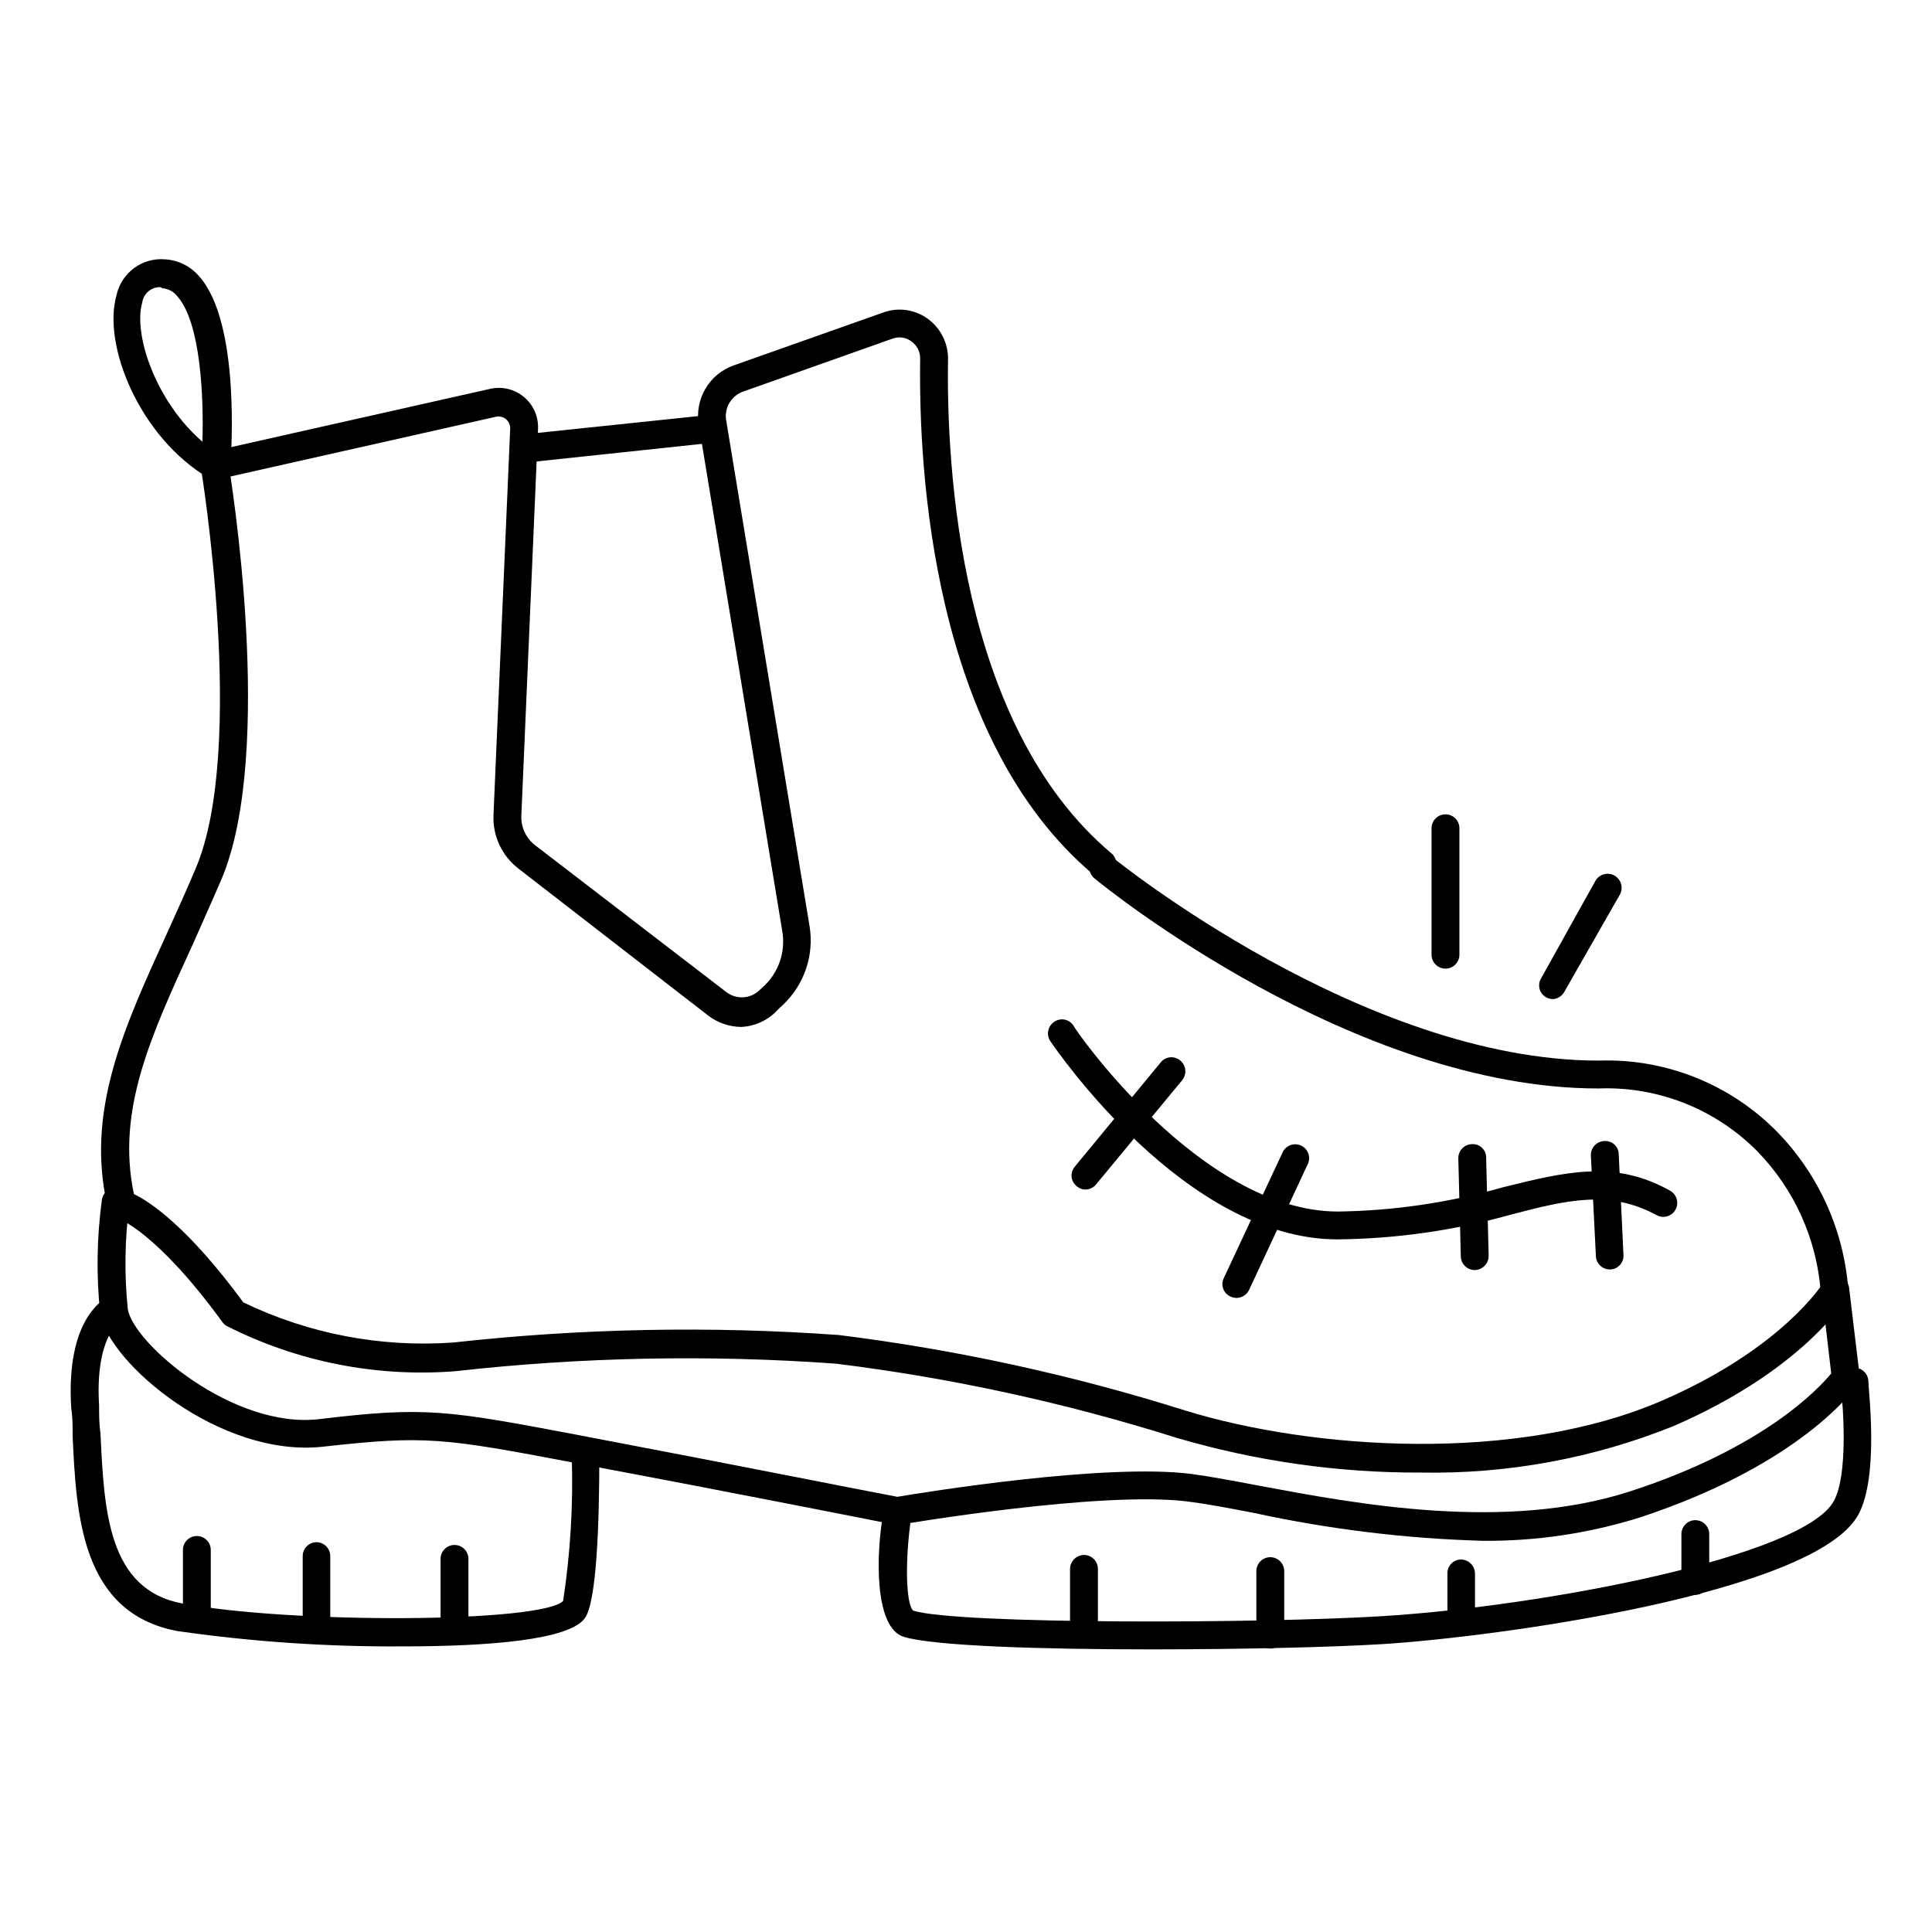 <svg width="90" height="90" viewBox="0 0 90 90" fill="none" xmlns="http://www.w3.org/2000/svg">
<path d="M66.207 68.598C62.347 68.614 58.505 68.067 54.802 66.977C49.633 65.347 44.326 64.192 38.947 63.525C33.037 63.099 27.1 63.216 21.211 63.876C17.538 64.165 13.858 63.438 10.571 61.774C10.488 61.731 10.417 61.669 10.364 61.592C7.276 57.349 5.511 56.765 5.498 56.765C5.388 56.732 5.288 56.672 5.206 56.59C5.125 56.509 5.065 56.408 5.031 56.298C3.954 51.822 5.745 47.929 7.808 43.414C8.236 42.467 8.677 41.494 9.105 40.482C11.506 34.89 9.378 21.889 9.352 21.759C9.337 21.675 9.339 21.589 9.358 21.505C9.376 21.421 9.411 21.342 9.461 21.272C9.51 21.202 9.573 21.143 9.646 21.097C9.718 21.052 9.799 21.021 9.884 21.007C10.054 20.98 10.227 21.021 10.368 21.12C10.508 21.22 10.605 21.37 10.636 21.539C10.727 22.084 12.855 35.046 10.299 41.001C9.858 42.026 9.417 42.999 9.001 43.946C7.003 48.306 5.42 51.731 6.238 55.624C6.99 55.987 8.742 57.142 11.337 60.671C14.379 62.137 17.752 62.781 21.12 62.539C27.078 61.879 33.084 61.762 39.064 62.189C44.539 62.87 49.942 64.047 55.205 65.705C61.147 67.534 70.644 68.183 77.443 65.238C83.009 62.825 84.891 59.814 84.917 59.788C84.957 59.708 85.013 59.637 85.082 59.58C85.152 59.523 85.232 59.48 85.318 59.455C85.405 59.431 85.495 59.424 85.584 59.436C85.673 59.449 85.759 59.479 85.835 59.526C85.912 59.573 85.978 59.635 86.029 59.709C86.08 59.782 86.116 59.866 86.133 59.954C86.15 60.042 86.149 60.133 86.13 60.221C86.11 60.308 86.073 60.391 86.019 60.463C85.942 60.593 83.944 63.837 77.962 66.431C74.229 67.934 70.231 68.671 66.207 68.598Z" fill="black"/>
<path d="M34.523 47.839C33.974 47.831 33.443 47.649 33.005 47.32L24.143 40.456C23.767 40.165 23.466 39.788 23.265 39.357C23.064 38.926 22.969 38.453 22.988 37.978L23.767 19.956C23.768 19.875 23.751 19.794 23.718 19.72C23.684 19.646 23.634 19.581 23.572 19.529C23.51 19.477 23.437 19.439 23.358 19.419C23.28 19.398 23.198 19.396 23.118 19.411L10.143 22.33L9.858 21.033L22.832 18.114C23.106 18.052 23.39 18.054 23.663 18.119C23.936 18.185 24.19 18.312 24.406 18.491C24.621 18.671 24.793 18.897 24.907 19.153C25.021 19.41 25.075 19.689 25.064 19.969L24.286 37.991C24.273 38.258 24.326 38.523 24.439 38.765C24.552 39.007 24.722 39.218 24.934 39.379L33.822 46.204C34.047 46.382 34.329 46.473 34.615 46.459C34.902 46.444 35.173 46.326 35.379 46.126L35.535 45.983C35.893 45.663 36.165 45.257 36.324 44.803C36.482 44.349 36.523 43.862 36.443 43.388L32.55 19.774C32.456 19.199 32.566 18.608 32.863 18.105C33.159 17.602 33.623 17.22 34.172 17.024L41.14 14.559C41.486 14.432 41.857 14.393 42.222 14.445C42.586 14.497 42.932 14.639 43.229 14.857C43.525 15.075 43.764 15.361 43.926 15.69C44.089 16.02 44.17 16.384 44.163 16.751C44.085 21.669 44.669 33.787 51.779 39.755C51.91 39.868 51.991 40.028 52.005 40.2C52.02 40.372 51.967 40.543 51.857 40.677C51.803 40.742 51.737 40.797 51.661 40.836C51.586 40.876 51.504 40.9 51.419 40.907C51.335 40.915 51.249 40.905 51.169 40.879C51.088 40.852 51.013 40.81 50.949 40.755C43.41 34.423 42.788 21.837 42.865 16.725C42.87 16.567 42.836 16.409 42.766 16.267C42.696 16.124 42.592 16.001 42.463 15.908C42.337 15.812 42.189 15.75 42.032 15.727C41.876 15.705 41.716 15.722 41.568 15.778L34.614 18.243C34.353 18.336 34.132 18.516 33.988 18.752C33.844 18.988 33.785 19.267 33.822 19.541L37.714 43.155C37.821 43.817 37.764 44.495 37.549 45.13C37.334 45.766 36.968 46.339 36.482 46.801L36.261 47.008C36.042 47.256 35.775 47.458 35.476 47.6C35.178 47.743 34.853 47.824 34.523 47.839Z" fill="black"/>
<path d="M85.436 60.812C85.351 60.809 85.267 60.789 85.189 60.753C85.112 60.717 85.042 60.667 84.984 60.604C84.927 60.541 84.882 60.468 84.852 60.388C84.823 60.308 84.809 60.223 84.813 60.138C84.619 57.7 83.582 55.406 81.881 53.65C80.917 52.67 79.759 51.901 78.481 51.394C77.203 50.887 75.833 50.652 74.459 50.705C63.067 50.705 51.468 41.324 50.988 40.922C50.854 40.815 50.768 40.659 50.749 40.489C50.729 40.319 50.778 40.148 50.884 40.014C50.997 39.884 51.155 39.802 51.327 39.785C51.498 39.769 51.669 39.818 51.805 39.923C51.922 40.014 63.483 49.395 74.459 49.407C76.008 49.351 77.552 49.62 78.991 50.197C80.43 50.773 81.733 51.645 82.815 52.755C84.769 54.773 85.938 57.424 86.111 60.228C86.094 60.394 86.015 60.546 85.889 60.655C85.764 60.763 85.602 60.82 85.436 60.812Z" fill="black"/>
<path d="M69.088 71.777C65.5 71.677 61.93 71.242 58.422 70.48C57.216 70.246 56.178 70.052 55.347 69.948C51.286 69.429 42.009 71.012 41.919 71.025C41.841 71.038 41.762 71.038 41.685 71.025C41.685 71.025 33.9 69.481 27.244 68.235L26.829 68.157C20.627 66.977 19.823 66.86 15.048 67.392C10.273 67.924 5.057 63.499 4.668 61.19C4.482 59.429 4.508 57.651 4.746 55.896C4.769 55.726 4.858 55.572 4.994 55.467C5.13 55.363 5.302 55.316 5.472 55.338C5.641 55.364 5.794 55.454 5.898 55.59C6.001 55.725 6.049 55.895 6.03 56.065C5.812 57.696 5.786 59.346 5.953 60.982C6.212 62.591 10.883 66.588 14.879 66.107C19.861 65.511 20.822 65.692 27.062 66.873L27.465 66.951C33.628 68.118 40.803 69.546 41.802 69.727C42.956 69.533 51.455 68.144 55.503 68.663C56.372 68.78 57.423 68.975 58.643 69.208C63.223 70.065 70.126 71.362 75.951 69.468C82.14 67.457 84.709 64.706 85.306 63.98L84.878 60.334C84.867 60.25 84.873 60.165 84.895 60.084C84.917 60.003 84.956 59.926 85.007 59.86C85.059 59.794 85.124 59.738 85.198 59.697C85.271 59.656 85.352 59.63 85.436 59.62C85.521 59.609 85.608 59.615 85.691 59.638C85.773 59.661 85.851 59.7 85.919 59.754C85.986 59.807 86.043 59.873 86.084 59.948C86.126 60.023 86.153 60.105 86.162 60.191L86.629 64.083C86.642 64.235 86.601 64.387 86.513 64.512C86.422 64.667 83.918 68.222 76.353 70.701C74.002 71.433 71.551 71.796 69.088 71.777Z" fill="black"/>
<path d="M18.772 76.695C15.256 76.719 11.743 76.48 8.262 75.981C3.773 75.138 3.552 70.545 3.384 66.899C3.384 66.458 3.384 66.017 3.319 65.602C3.059 61.437 4.824 60.541 5.018 60.412C5.169 60.362 5.333 60.369 5.479 60.432C5.625 60.495 5.743 60.609 5.81 60.753C5.877 60.897 5.889 61.061 5.844 61.213C5.798 61.366 5.699 61.496 5.563 61.58C5.563 61.58 4.422 62.319 4.616 65.472C4.616 65.9 4.616 66.341 4.681 66.769C4.85 70.35 5.018 74.048 8.496 74.697C13.685 75.657 25.233 75.592 26.232 74.58C26.573 72.348 26.708 70.09 26.634 67.833C26.633 67.749 26.648 67.665 26.679 67.586C26.71 67.507 26.757 67.436 26.816 67.375C26.875 67.315 26.946 67.267 27.024 67.234C27.102 67.201 27.186 67.185 27.27 67.185C27.439 67.188 27.6 67.255 27.721 67.374C27.841 67.492 27.912 67.652 27.919 67.82C27.919 70.882 27.802 74.671 27.231 75.398C26.492 76.384 22.846 76.695 18.772 76.695Z" fill="black"/>
<path d="M9.171 75.809C8.999 75.809 8.834 75.741 8.712 75.619C8.59 75.498 8.522 75.333 8.522 75.161V72.215C8.52 72.129 8.536 72.043 8.567 71.963C8.599 71.883 8.647 71.81 8.707 71.748C8.768 71.687 8.84 71.638 8.919 71.604C8.999 71.571 9.084 71.554 9.171 71.554C9.343 71.554 9.508 71.622 9.629 71.744C9.751 71.865 9.819 72.03 9.819 72.202V75.161C9.819 75.331 9.753 75.494 9.634 75.615C9.515 75.736 9.353 75.806 9.184 75.809H9.171Z" fill="black"/>
<path d="M14.749 76.097C14.577 76.097 14.412 76.028 14.291 75.906C14.169 75.785 14.101 75.62 14.101 75.448V72.49C14.101 72.32 14.167 72.157 14.286 72.035C14.405 71.914 14.567 71.844 14.736 71.841C14.908 71.841 15.073 71.909 15.195 72.031C15.317 72.153 15.385 72.317 15.385 72.49V75.448C15.385 75.62 15.317 75.785 15.195 75.906C15.073 76.028 14.908 76.097 14.736 76.097H14.749Z" fill="black"/>
<path d="M21.172 76.225C21 76.225 20.835 76.157 20.714 76.035C20.592 75.914 20.524 75.749 20.524 75.577V72.618C20.524 72.446 20.592 72.281 20.714 72.16C20.835 72.038 21 71.97 21.172 71.97C21.345 71.97 21.509 72.038 21.631 72.16C21.753 72.281 21.821 72.446 21.821 72.618V75.564C21.823 75.65 21.807 75.736 21.776 75.816C21.744 75.896 21.696 75.969 21.636 76.031C21.575 76.093 21.503 76.141 21.424 76.175C21.344 76.208 21.259 76.225 21.172 76.225Z" fill="black"/>
<path d="M50.495 76.692C50.323 76.692 50.158 76.624 50.036 76.502C49.915 76.381 49.846 76.216 49.846 76.043V73.085C49.85 72.914 49.919 72.751 50.04 72.63C50.161 72.509 50.324 72.44 50.495 72.436C50.667 72.436 50.832 72.505 50.954 72.626C51.076 72.748 51.144 72.913 51.144 73.085V76.043C51.141 76.215 51.071 76.378 50.95 76.499C50.829 76.62 50.666 76.689 50.495 76.692Z" fill="black"/>
<path d="M59.175 76.796C59.003 76.796 58.838 76.727 58.716 76.606C58.594 76.484 58.526 76.319 58.526 76.147V73.189C58.526 73.017 58.594 72.852 58.716 72.73C58.838 72.608 59.003 72.54 59.175 72.54C59.347 72.54 59.512 72.608 59.634 72.73C59.755 72.852 59.824 73.017 59.824 73.189V76.147C59.824 76.319 59.755 76.484 59.634 76.606C59.512 76.727 59.347 76.796 59.175 76.796Z" fill="black"/>
<path d="M68.075 76.164C67.906 76.16 67.745 76.093 67.625 75.975C67.504 75.856 67.433 75.697 67.427 75.528V73.309C67.423 73.224 67.437 73.138 67.467 73.058C67.498 72.978 67.544 72.905 67.603 72.843C67.663 72.781 67.734 72.732 67.813 72.698C67.892 72.665 67.977 72.647 68.062 72.647C68.231 72.651 68.392 72.718 68.513 72.837C68.634 72.955 68.704 73.115 68.711 73.283V75.515C68.713 75.599 68.698 75.683 68.666 75.762C68.635 75.841 68.589 75.912 68.529 75.973C68.47 76.033 68.4 76.081 68.322 76.114C68.244 76.147 68.16 76.164 68.075 76.164Z" fill="black"/>
<path d="M78.974 74.294C78.802 74.294 78.637 74.225 78.516 74.104C78.394 73.982 78.326 73.817 78.326 73.645V71.465C78.326 71.293 78.394 71.128 78.516 71.006C78.637 70.885 78.802 70.816 78.974 70.816C79.147 70.816 79.311 70.885 79.433 71.006C79.555 71.128 79.623 71.293 79.623 71.465V73.645C79.623 73.817 79.555 73.982 79.433 74.104C79.311 74.225 79.147 74.294 78.974 74.294Z" fill="black"/>
<path d="M53.609 76.834C48.51 76.834 43.489 76.678 42.101 76.25C40.712 75.822 40.803 72.358 41.153 70.451C41.179 70.278 41.272 70.124 41.412 70.02C41.552 69.917 41.727 69.873 41.9 69.899C42.072 69.925 42.226 70.018 42.33 70.158C42.433 70.298 42.477 70.473 42.451 70.645C42.153 72.63 42.191 74.719 42.542 75.031C44.67 75.679 58.838 75.627 64.339 75.29C71.994 74.823 84.009 72.501 85.423 69.931C86.098 68.712 85.877 65.559 85.735 64.443C85.714 64.271 85.763 64.098 85.87 63.962C85.977 63.825 86.133 63.737 86.306 63.717C86.478 63.696 86.651 63.745 86.787 63.852C86.923 63.959 87.011 64.115 87.032 64.287C87.032 64.742 87.551 68.751 86.565 70.567C84.528 74.252 69.62 76.263 64.417 76.588C62.134 76.73 57.878 76.834 53.609 76.834Z" fill="black"/>
<path d="M10.079 22.368C9.966 22.369 9.854 22.342 9.754 22.29C6.523 20.409 4.746 16.075 5.434 13.727C5.547 13.231 5.835 12.792 6.244 12.489C6.653 12.187 7.158 12.041 7.665 12.079C7.976 12.094 8.281 12.173 8.56 12.312C8.839 12.45 9.087 12.645 9.287 12.883C11.194 15.037 10.779 21.096 10.727 21.771C10.715 21.881 10.677 21.987 10.616 22.079C10.555 22.172 10.473 22.248 10.377 22.303C10.283 22.345 10.181 22.367 10.079 22.368ZM7.484 13.377C7.278 13.368 7.076 13.436 6.918 13.568C6.76 13.7 6.656 13.886 6.627 14.09C6.199 15.556 7.237 18.683 9.43 20.578C9.495 18.45 9.339 15.011 8.262 13.805C8.179 13.696 8.073 13.605 7.953 13.541C7.832 13.476 7.698 13.438 7.561 13.428L7.484 13.377Z" fill="black"/>
<path d="M24.766 21.501C24.606 21.501 24.451 21.442 24.334 21.333C24.216 21.225 24.143 21.076 24.13 20.917C24.112 20.747 24.161 20.576 24.268 20.442C24.375 20.309 24.531 20.223 24.701 20.203L32.992 19.334C33.164 19.315 33.336 19.365 33.471 19.474C33.606 19.582 33.693 19.739 33.712 19.911C33.731 20.083 33.681 20.256 33.572 20.391C33.464 20.526 33.306 20.613 33.134 20.631L24.843 21.514L24.766 21.501Z" fill="black"/>
<path d="M62.302 57.735C55.218 57.735 49.184 48.873 48.925 48.497C48.831 48.354 48.797 48.18 48.832 48.012C48.866 47.844 48.965 47.697 49.107 47.602C49.176 47.553 49.255 47.519 49.338 47.501C49.421 47.483 49.506 47.482 49.59 47.497C49.673 47.513 49.753 47.545 49.824 47.592C49.894 47.639 49.955 47.7 50.002 47.771C50.002 47.861 55.905 56.425 62.315 56.438C64.918 56.404 67.506 56.024 70.009 55.309C72.902 54.595 75.199 54.011 77.794 55.465C77.869 55.505 77.935 55.561 77.989 55.627C78.042 55.694 78.082 55.77 78.106 55.852C78.13 55.934 78.138 56.02 78.129 56.105C78.12 56.19 78.094 56.272 78.053 56.347C78.012 56.422 77.957 56.488 77.891 56.542C77.824 56.595 77.748 56.635 77.666 56.659C77.584 56.684 77.498 56.691 77.413 56.682C77.328 56.673 77.246 56.647 77.171 56.606C74.965 55.413 73.006 55.893 70.294 56.606C67.691 57.329 65.004 57.708 62.302 57.735Z" fill="black"/>
<path d="M50.572 55.413C50.419 55.416 50.271 55.36 50.157 55.258C50.091 55.205 50.035 55.139 49.994 55.065C49.953 54.99 49.928 54.908 49.92 54.823C49.911 54.738 49.92 54.653 49.945 54.571C49.97 54.49 50.011 54.415 50.066 54.35L54.076 49.484C54.13 49.418 54.196 49.364 54.271 49.324C54.346 49.285 54.429 49.261 54.513 49.253C54.598 49.246 54.683 49.256 54.764 49.282C54.845 49.308 54.92 49.35 54.984 49.406C55.116 49.515 55.199 49.672 55.216 49.842C55.233 50.012 55.182 50.182 55.075 50.314L51.066 55.167C51.006 55.242 50.932 55.303 50.846 55.345C50.761 55.388 50.668 55.411 50.572 55.413Z" fill="black"/>
<path d="M57.605 60.463C57.506 60.462 57.409 60.44 57.319 60.398C57.242 60.363 57.172 60.313 57.114 60.251C57.057 60.189 57.012 60.116 56.983 60.036C56.954 59.956 56.941 59.871 56.945 59.786C56.95 59.702 56.971 59.618 57.008 59.542L59.733 53.716C59.765 53.633 59.815 53.558 59.877 53.495C59.94 53.432 60.016 53.383 60.099 53.35C60.181 53.317 60.27 53.302 60.359 53.305C60.448 53.308 60.536 53.33 60.616 53.368C60.697 53.407 60.768 53.461 60.827 53.528C60.885 53.596 60.929 53.674 60.955 53.759C60.982 53.844 60.991 53.934 60.981 54.022C60.972 54.111 60.944 54.197 60.9 54.274L58.189 60.087C58.136 60.197 58.053 60.291 57.95 60.358C57.847 60.424 57.727 60.461 57.605 60.463Z" fill="black"/>
<path d="M68.699 59.164C68.529 59.164 68.366 59.097 68.245 58.978C68.124 58.859 68.054 58.698 68.05 58.528L67.934 53.961C67.932 53.876 67.947 53.791 67.978 53.712C68.009 53.632 68.055 53.56 68.115 53.498C68.174 53.437 68.244 53.388 68.322 53.353C68.4 53.319 68.484 53.301 68.57 53.299C68.656 53.294 68.742 53.306 68.823 53.336C68.904 53.366 68.978 53.412 69.04 53.472C69.102 53.531 69.151 53.603 69.184 53.683C69.217 53.763 69.233 53.849 69.231 53.935L69.348 58.489C69.352 58.662 69.287 58.83 69.168 58.956C69.049 59.083 68.885 59.157 68.712 59.164H68.699Z" fill="black"/>
<path d="M74.978 59.136C74.813 59.133 74.655 59.066 74.537 58.951C74.419 58.835 74.349 58.678 74.343 58.513L74.109 53.829C74.106 53.744 74.119 53.659 74.148 53.579C74.178 53.499 74.223 53.425 74.28 53.363C74.338 53.3 74.408 53.249 74.485 53.214C74.563 53.178 74.647 53.158 74.732 53.154C74.817 53.147 74.902 53.158 74.983 53.185C75.064 53.212 75.138 53.256 75.201 53.313C75.265 53.37 75.315 53.44 75.351 53.517C75.386 53.595 75.405 53.679 75.406 53.764L75.627 58.461C75.632 58.546 75.621 58.63 75.593 58.711C75.565 58.791 75.521 58.864 75.464 58.927C75.407 58.99 75.338 59.041 75.262 59.077C75.185 59.112 75.102 59.133 75.017 59.136H74.978Z" fill="black"/>
<path d="M67.323 45.123C67.238 45.121 67.154 45.102 67.076 45.068C66.998 45.034 66.927 44.985 66.868 44.923C66.809 44.862 66.763 44.789 66.731 44.71C66.701 44.631 66.685 44.546 66.687 44.461V38.57C66.691 38.401 66.76 38.239 66.882 38.12C67.003 38.001 67.166 37.934 67.336 37.935C67.508 37.935 67.673 38.003 67.795 38.125C67.916 38.246 67.985 38.411 67.985 38.583V44.474C67.985 44.56 67.967 44.646 67.934 44.725C67.901 44.805 67.852 44.877 67.79 44.937C67.728 44.998 67.655 45.045 67.575 45.077C67.495 45.109 67.409 45.124 67.323 45.123Z" fill="black"/>
<path d="M72.358 46.541C72.245 46.541 72.133 46.515 72.033 46.463C71.958 46.423 71.891 46.367 71.838 46.3C71.785 46.234 71.745 46.157 71.722 46.074C71.699 45.992 71.693 45.906 71.704 45.821C71.715 45.736 71.743 45.654 71.787 45.581L74.317 41.04C74.401 40.888 74.542 40.776 74.709 40.729C74.875 40.682 75.054 40.702 75.205 40.787C75.357 40.871 75.469 41.012 75.516 41.179C75.564 41.345 75.543 41.524 75.459 41.675L72.864 46.217C72.812 46.307 72.738 46.384 72.65 46.441C72.562 46.497 72.462 46.532 72.358 46.541Z" fill="black"/>
</svg>
